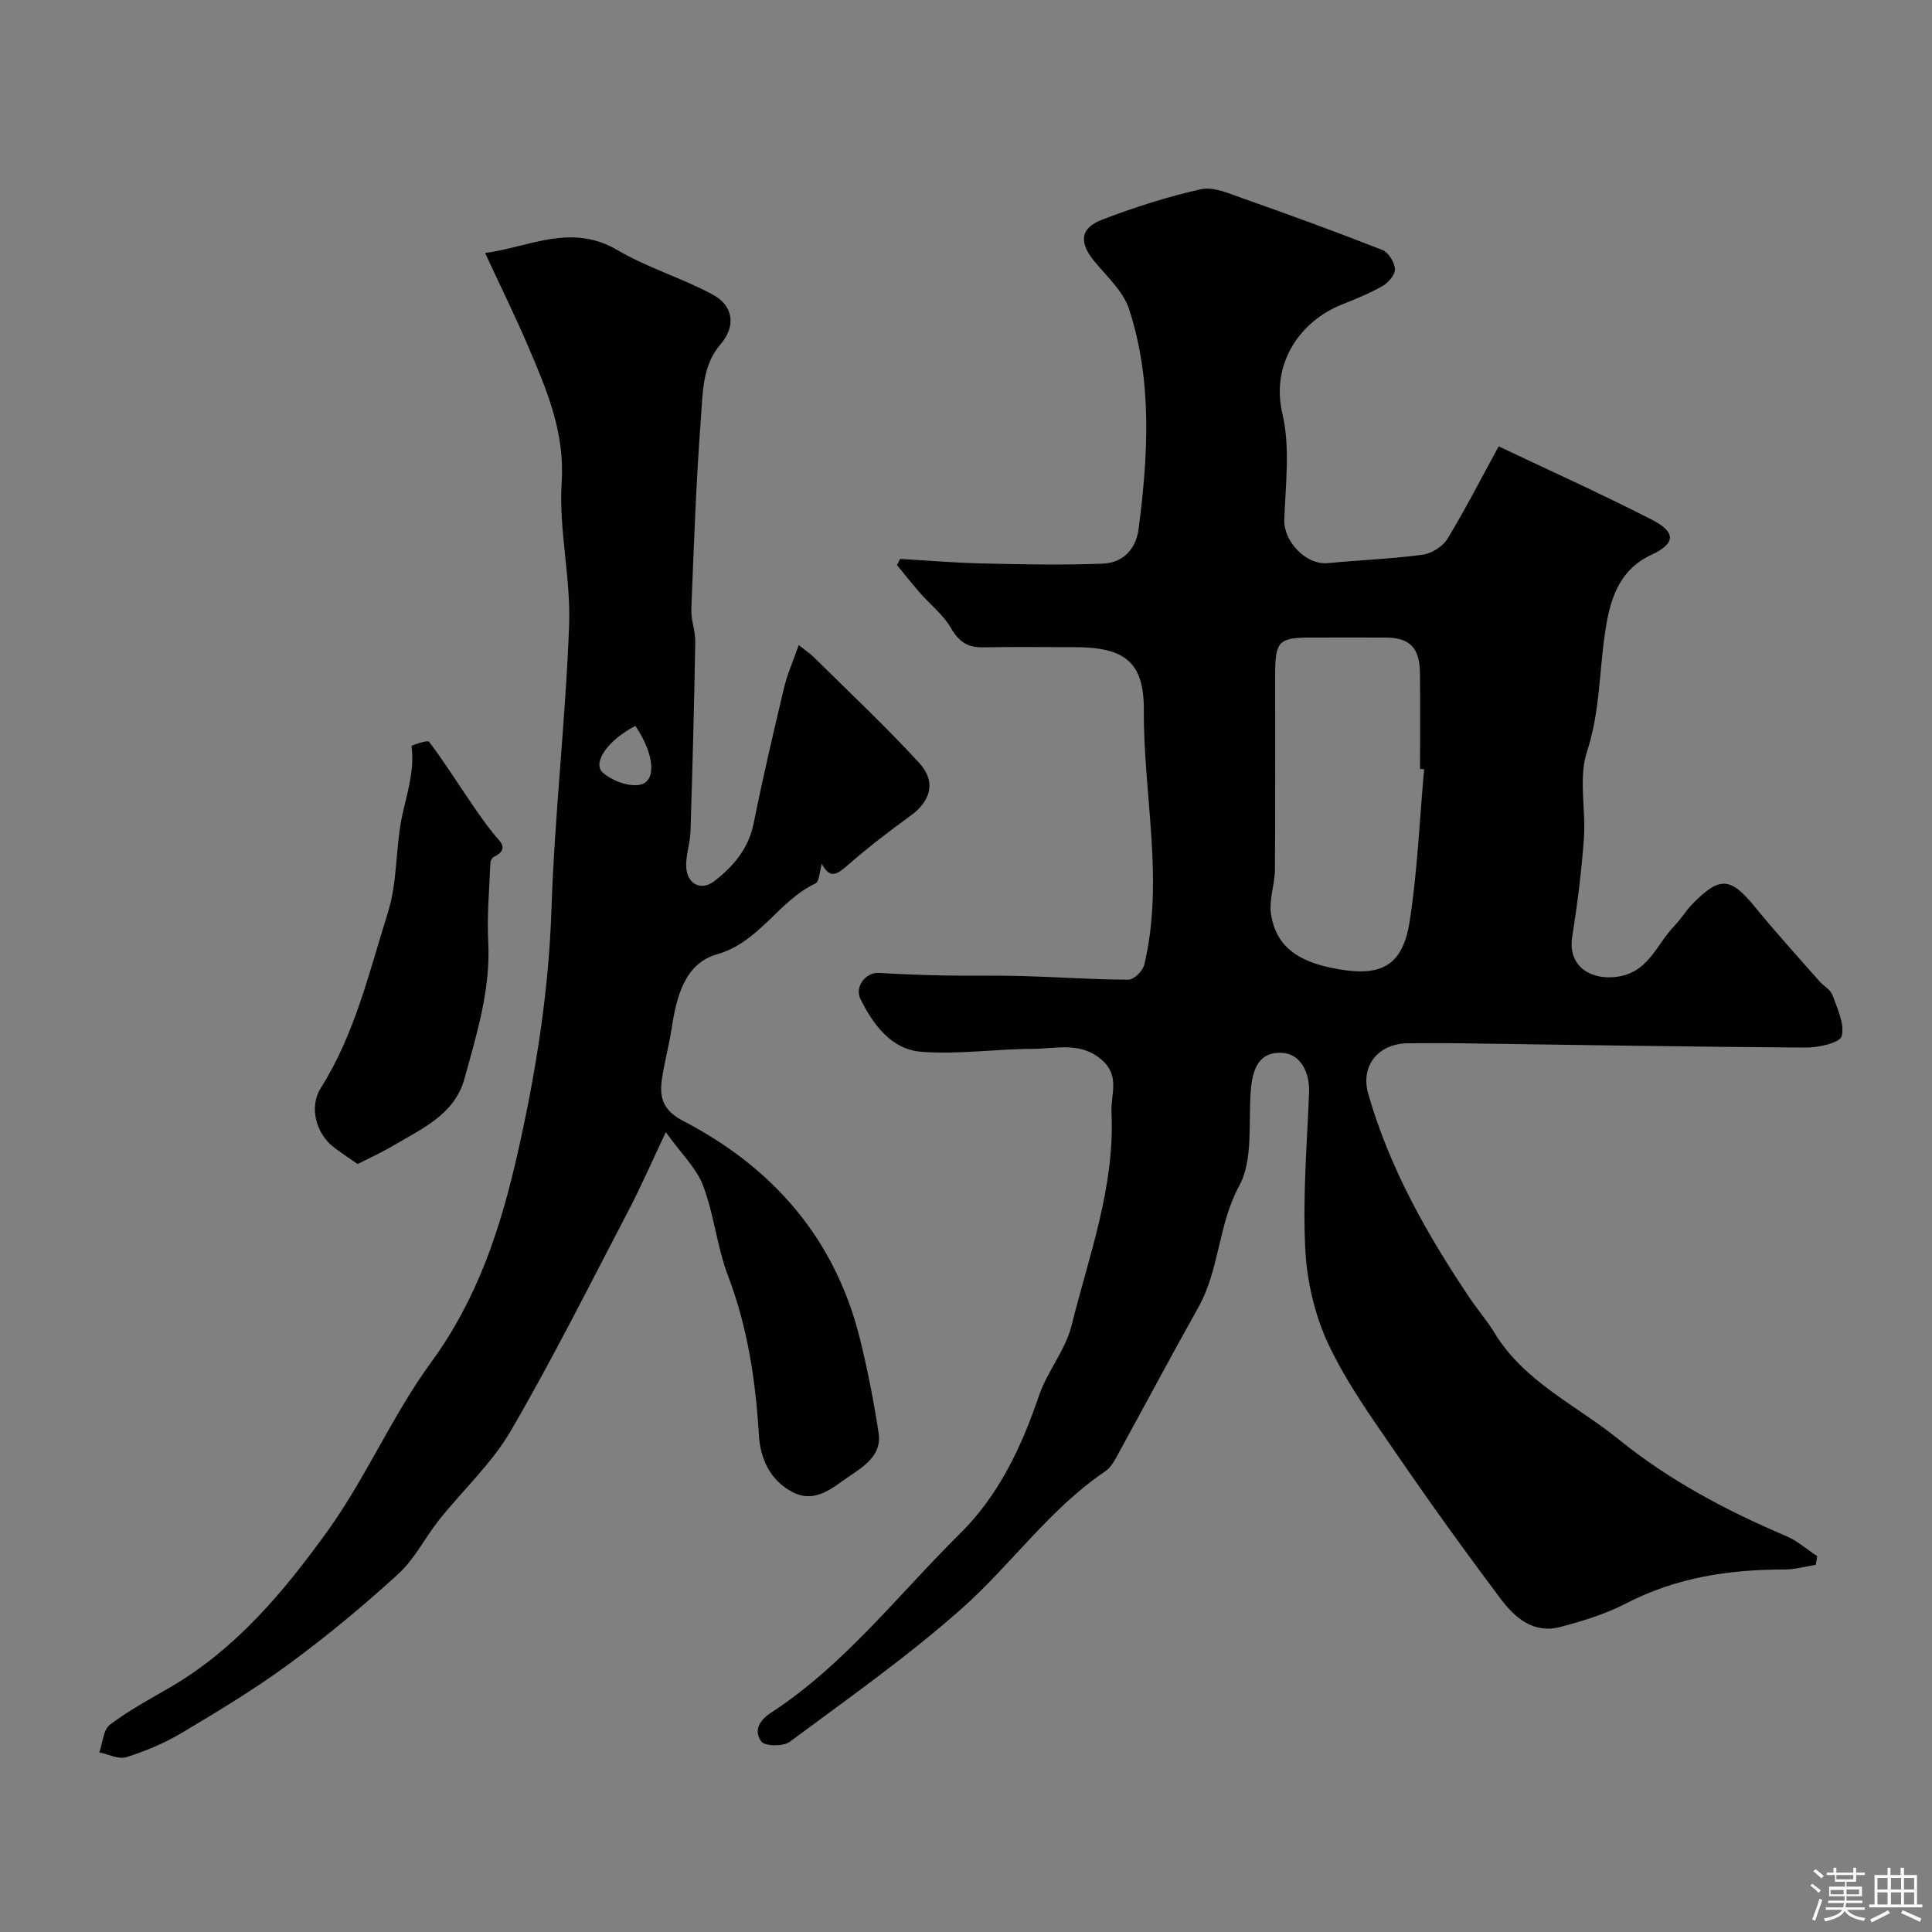 <svg enable-background="new 0 0 400 400" viewBox="0 0 400 400" xmlns="http://www.w3.org/2000/svg"><rect x="0" y="0" width="400" height="400" fill="#808080" stroke="none"/><path d="m374.8 390.4.4-.4c.7.5 1.3 1 1.8 1.4l-.5.5c-.5-.6-1.1-1.1-1.7-1.5zm1 7.3-.6-.3c.5-1.4 1.1-2.8 1.5-4.3.2.1.4.2.6.3-.5 1.3-1 2.8-1.5 4.3zm-.4-10.3.5-.4c.4.3 1 .8 1.7 1.4l-.5.5c-.5-.5-1.1-1-1.7-1.5zm2.5.3h1.7v-1h.6v1h3.5v-1h.6v1h1.8v.5h-1.8v1.4h-2v1h3.2v2h-3.2v.9h3.3v.5h-3.4c0 .3-.1.6-.1.9h4v.5h-3.7c.7.9 1.9 1.5 3.8 1.7-.1.2-.2.4-.3.6-2.1-.4-3.5-1.1-4-2.1-.4 1-1.8 1.7-4 2.2-.1-.2-.2-.4-.3-.6 2.1-.4 3.4-1 3.8-1.8h-3.4v-.5h3.6c.1-.3.1-.6.2-.9h-3.3v-.5h3.4c0-.3 0-.6 0-.9h-3.2v-2h3.3v-1h-2.1v-1.4h-1.7v-.5zm1.1 3.5v1h2.7c0-.3 0-.4 0-.4 0-.1 0-.2 0-.2 0-.1 0-.2 0-.3h-2.7zm1.2-3v.9h3.5v-.9zm4.7 3h-2.6v.6.4h2.6z" fill="#fcfbfa"/><path d="m393.6 386.7h.6v1.5h2.7v6.1h1.1v.6h-11v-.6h1.1v-6.1h2.7v-1.5h.6v1.5h2.1v-1.5zm-2.7 8.8.4.6c-1.2.6-2.5 1.3-3.8 1.9-.1-.2-.2-.4-.3-.6 1.2-.6 2.5-1.2 3.7-1.9zm-2.2-6.7v2.4h2.1v-2.4zm0 3v2.5h2.1v-2.5zm2.8-3v2.4h2.1v-2.4zm0 3v2.5h2.1v-2.5zm6 6.1c-1.4-.7-2.7-1.3-3.9-1.8l.3-.6c1.5.6 2.7 1.2 3.9 1.7zm-1.2-9.1h-2.1v2.4h2.1zm-2.1 3v2.5h2.1v-2.5z" fill="#fcfbfa"/><g fill="#010103"><path d="m375.93 323.98c-2.15.34-4.3.97-6.45.97-11.45-.02-22.45 1.65-32.81 7.02-4.27 2.21-9.02 3.66-13.7 4.89-5.42 1.42-9.31-1.89-12.21-5.76-7.45-9.91-14.7-19.99-21.71-30.21-5.02-7.32-10.29-14.64-14.04-22.63-2.83-6.03-4.44-13.06-4.77-19.74-.54-10.75.36-21.57.79-32.35.17-4.34-1.94-7.87-5.28-8.16-4.11-.36-6.22 1.89-6.73 7.18-.66 6.85.57 14.73-2.45 20.31-4.39 8.11-4.07 17.33-8.45 25.15-5.81 10.37-11.39 20.86-17.11 31.28-.54.99-1.24 2.05-2.15 2.67-11.54 7.79-19.49 19.33-29.7 28.4-11.23 9.97-23.6 18.67-35.68 27.64-1.33.98-5.15.91-5.87-.09-1.43-1.98-.76-4.14 2.03-5.96 15.26-9.94 26.33-24.45 39.12-37.07 7.93-7.82 12.73-17.87 16.32-28.49 1.7-5.04 5.49-9.46 6.76-14.55 3.62-14.52 9-28.74 8.28-44.13-.18-3.76 1.82-7.52-1.95-10.86-4.41-3.91-9.44-2.35-14.23-2.34-7.77.02-15.59 1.22-23.29.6-6.09-.5-9.86-5.6-12.48-10.86-1.31-2.63 1.11-5.6 3.72-5.46 4.46.25 8.92.44 13.39.53 5.52.1 11.05-.04 16.57.12 7.27.21 14.54.74 21.81.75 1.12 0 2.96-1.84 3.26-3.12 4.14-17.53-.2-35.1-.1-52.67.06-10.13-4.11-13.05-14.37-13.05-6.33 0-12.67-.08-19 .03-3.14.06-4.95-1.19-6.56-3.98-1.57-2.72-4.23-4.8-6.35-7.22-1.66-1.89-3.22-3.87-4.83-5.82.22-.43.44-.85.65-1.28 5.7.33 11.4.81 17.1.94 8.31.18 16.63.37 24.93.03 4.07-.17 6.8-2.97 7.34-7.15 1.98-15.27 2.88-30.6-1.95-45.49-1.19-3.68-4.53-6.73-7.14-9.87-3.29-3.96-3.09-6.95 1.63-8.74 6.63-2.52 13.44-4.72 20.36-6.26 2.57-.57 5.73.84 8.46 1.81 9.75 3.44 19.48 6.98 29.1 10.76 1.26.49 2.52 2.52 2.62 3.93.09 1.13-1.32 2.82-2.51 3.5-2.67 1.54-5.56 2.71-8.44 3.85-8.51 3.37-14.83 12.06-12.35 22.64 1.64 6.97.64 14.63.39 21.96-.15 4.47 4.5 9.39 9.01 8.96 6.53-.63 13.11-.87 19.61-1.74 1.87-.25 4.18-1.69 5.15-3.28 3.8-6.26 7.14-12.79 10.61-19.16 10.27 4.88 21.08 9.75 31.63 15.14 5.13 2.62 5.09 4.96-.08 7.36-7.03 3.27-8.62 9.97-9.52 16.05-1.22 8.21-1.06 16.46-3.74 24.66-1.79 5.46-.21 11.95-.64 17.95-.49 6.8-1.34 13.6-2.42 20.34-.88 5.48 2.89 8.66 8.18 8.42 7.5-.35 9.1-6.68 13.02-10.69 1.37-1.4 2.37-3.15 3.74-4.54 5.66-5.76 7.87-5.5 12.96.75 4.26 5.23 8.82 10.22 13.27 15.3.88 1 2.31 1.74 2.72 2.88 1 2.78 2.55 5.98 1.9 8.49-.36 1.37-4.76 2.38-7.33 2.37-23.94-.15-47.87-.56-71.8-.89-3.52-.05-7.05-.01-10.57 0-6.16.01-10 4.58-8.32 10.46 4.39 15.36 12.15 29.1 21 42.27 1.64 2.44 3.59 4.68 5.11 7.18 6.19 10.21 16.98 15 25.78 22.13 10.49 8.49 22.25 14.72 34.6 19.97 2.33.99 4.32 2.76 6.47 4.18-.12.6-.21 1.2-.31 1.79zm-81.08-164.71c-.28-.03-.57-.05-.85-.08 0-6.66.07-13.33-.02-19.99-.07-5.15-2.16-7.18-7.16-7.2-5.16-.02-10.33-.01-15.49 0-6.54.01-7.31.77-7.32 7.5-.02 13.5.05 26.99-.05 40.49-.02 3.1-1.26 6.29-.81 9.26 1.05 6.87 5.81 9.73 12.45 11.12 9.96 2.08 14.75.05 16.26-9.64 1.61-10.39 2.04-20.96 2.99-31.46z"/><path d="m100.43 52.38c9.15-1.22 17.79-6.26 27.4-.6 6.22 3.66 13.34 5.77 19.72 9.2 4.34 2.33 4.82 6.58 1.69 10.22-3.89 4.51-3.72 10.1-4.12 15.35-1 13.17-1.46 26.38-1.99 39.58-.09 2.24.86 4.52.82 6.78-.23 13.1-.58 26.2-.99 39.3-.07 2.27-.87 4.53-.9 6.8-.06 3.84 2.92 5.67 5.84 3.41 3.93-3.03 7.08-6.71 8.13-11.95 1.9-9.4 4.08-18.75 6.3-28.08.67-2.82 1.88-5.51 3.04-8.84 1.34 1.08 2.39 1.77 3.26 2.64 7.27 7.2 14.76 14.22 21.67 21.75 3.6 3.92 2.39 7.92-1.77 10.94-4.5 3.26-8.92 6.66-13.1 10.32-2.08 1.82-3.57 2.87-5.28-.34-.49 1.62-.51 3.67-1.32 4.05-7.69 3.61-11.54 12.15-20.41 14.68-6.72 1.92-8.39 8.92-9.38 15.43-.52 3.38-1.42 6.7-1.95 10.08-.62 3.94-.01 6.71 4.38 8.99 18.58 9.66 31.43 24.36 36.56 45.05 1.6 6.46 2.89 13.01 3.88 19.59.69 4.65-3.15 6.92-6.31 9.08-3.38 2.31-6.86 5.5-11.47 3.13-4.67-2.4-6.71-6.94-7-11.73-.69-11.33-2.32-22.34-6.39-33.04-2.29-6.02-2.89-12.67-5.17-18.69-1.38-3.64-4.52-6.61-7.72-11.07-2.97 6.27-5.15 11.28-7.67 16.11-8.01 15.32-15.74 30.8-24.43 45.73-3.91 6.72-9.9 12.23-14.81 18.39-2.92 3.67-5.07 8.11-8.47 11.22-7.18 6.57-14.72 12.82-22.56 18.59-7.07 5.21-14.65 9.77-22.2 14.28-3.59 2.15-7.56 3.81-11.55 5.08-1.6.51-3.72-.62-5.6-1 .7-1.96.82-4.67 2.21-5.73 3.86-2.95 8.22-5.27 12.44-7.73 13.67-7.95 23.61-19.88 32.59-32.34 7.97-11.07 13.42-23.96 21.46-34.96 9.65-13.2 14.42-27.81 17.94-43.42 3.77-16.69 6.42-33.35 6.98-50.5.65-19.59 2.93-39.13 3.65-58.72.36-9.83-2.17-19.8-1.54-29.58.65-10.25-3-18.87-6.76-27.7-2.76-6.49-5.87-12.78-9.1-19.75zm31.12 97.91c-5.64 2.89-9.05 7.69-6.7 9.72 1.93 1.66 5.35 2.95 7.69 2.45 3.44-.73 2.97-6.31-.99-12.17z"/><path d="m74.04 241c-1.77-1.24-3.42-2.3-4.97-3.5-3.64-2.82-5.14-8.32-2.65-12.25 7.08-11.2 10-23.97 13.89-36.32 2.04-6.47 1.54-13.7 3.03-20.4 1.04-4.68 2.52-9.17 1.86-14.06-.02-.16 3.32-1.31 3.64-.9 2.91 3.84 5.48 7.93 8.2 11.92 1.64 2.41 3.28 4.82 5.11 7.09 1.37 1.7 3.48 3.14.06 4.85-.35.18-.66.79-.68 1.22-.21 5.44-.73 10.9-.45 16.32.52 9.87-2.37 19.08-4.91 28.34-2.06 7.51-8.89 10.39-14.86 13.94-2.38 1.41-4.92 2.55-7.27 3.75z"/></g></svg>